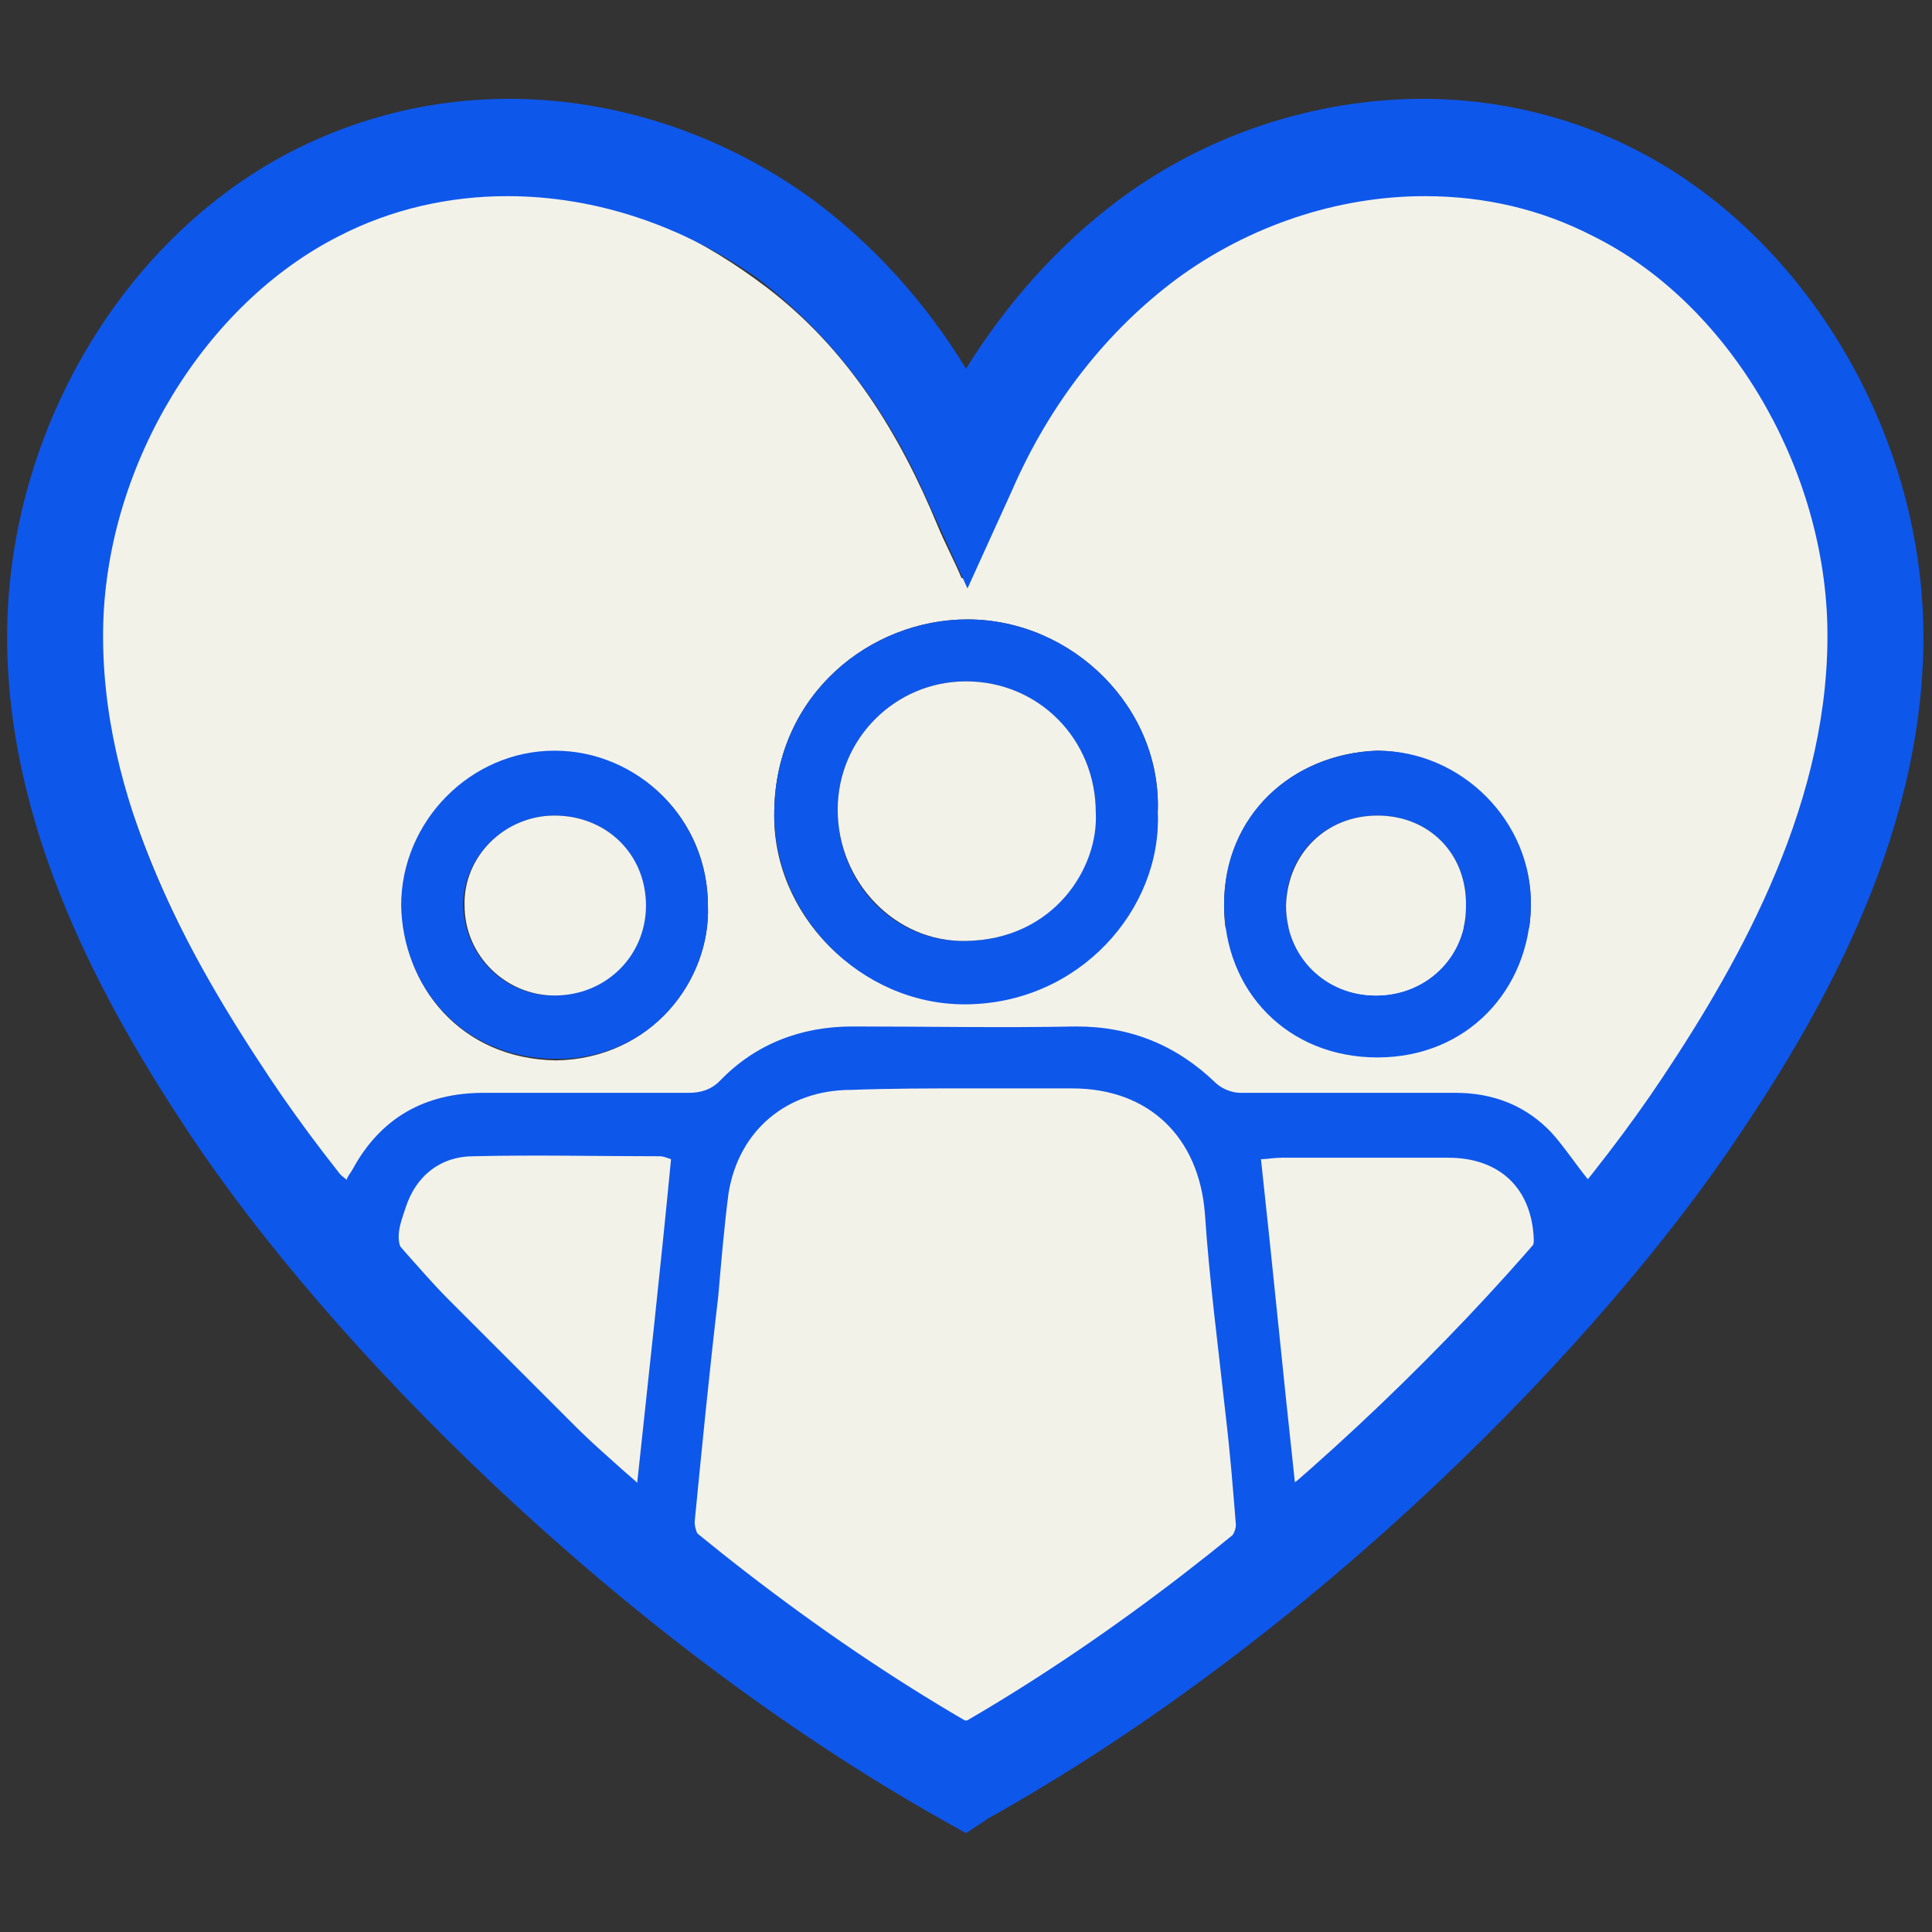 <?xml version="1.0" encoding="utf-8"?>
<!-- Generator: Adobe Illustrator 28.2.0, SVG Export Plug-In . SVG Version: 6.00 Build 0)  -->
<svg version="1.1" id="info" xmlns="http://www.w3.org/2000/svg" xmlns:xlink="http://www.w3.org/1999/xlink" x="0px" y="0px"
	 viewBox="0 0 131 131" style="enable-background:new 0 0 131 131;" xml:space="preserve">
<rect x="0" y="0" width="131" height="131" fill="#333333" stroke="none"/>
<style type="text/css">
	.st0{fill:#F3F2E9;}
	.st1{fill:#0E57EB;}
</style>
<rect x="82" y="62.9" class="st0" width="22" height="9.6"/>
<polygon class="st1" points="17.9,78.4 26.1,73 44.4,71.9 53.2,68.8 76.1,68.8 85.5,71.9 103.8,72.8 111,78.4 67.3,120.5 
	36.9,100.5 "/>
<g>
	<path class="st0" d="M65.6,39.3c1.3-2.8,2.5-5.5,3.8-8.1c3.5-6.8,8.4-12.2,15.5-15.5c13-6.1,27.3-1.4,34.6,11.1
		c3.2,5.4,4.8,11.2,4.6,17.5c-0.2,5.8-1.8,11.3-4.3,16.6c-3.1,6.6-7,12.7-11.4,18.4c-0.2,0.3-0.5,0.5-0.7,0.7
		c-0.9-1.1-1.6-2.2-2.5-3.2c-1.7-1.8-3.9-2.7-6.5-2.7c-4.9,0-9.8,0-14.6,0c-0.6,0-1.3-0.3-1.7-0.7c-2.6-2.5-5.7-3.8-9.4-3.8
		c-5.1,0.1-10.2,0-15.2,0c-3.5,0-6.6,1.2-9,3.7c-0.6,0.6-1.3,0.8-2.1,0.8c-4.6,0-9.3,0-13.9,0c-4,0-7,1.7-8.9,5.2
		c-0.1,0.2-0.3,0.4-0.4,0.7c-0.2-0.2-0.4-0.3-0.6-0.5c-5.6-7.3-10.6-15-13.7-23.8C7.6,51.5,6.6,47,6.9,42.4
		c0.8-11.9,5.8-21.5,16.8-26.8c10-4.8,19.6-2.7,28.3,3.9c5.5,4.2,9,9.9,11.6,16.2c0.5,1.2,1.1,2.3,1.6,3.5
		C65.3,39.2,65.4,39.2,65.6,39.3z M78.5,55.1C78.8,48,72.7,42,65.6,42c-6.6,0-13,5.1-13.1,13c-0.2,7,5.8,13,12.8,13
		C73.1,68.1,78.7,61.5,78.5,55.1z M93.4,50.9C87.6,51.1,83,55.3,83,61.4c0,5.9,4.3,10.4,10.4,10.4s10.3-4.6,10.4-10.3
		S99.1,51,93.4,50.9z M48,61.4C48,55.6,43.4,51,37.7,51s-10.5,4.7-10.4,10.5c0,5.3,3.9,10.3,10.4,10.4C44.2,71.8,48.2,66.4,48,61.4z
		"/>
	<path class="st0" d="M65.5,73.8c2.4,0,4.8,0,7.2,0c5.2,0,8.6,3.3,9,8.5c0.3,4.5,0.9,9,1.4,13.6c0.3,2.5,0.5,5,0.7,7.5
		c0,0.4-0.3,0.9-0.6,1.2c-5.3,4.3-10.9,8.3-16.9,11.8c-0.6,0.4-1.1,0.3-1.8,0c-5.8-3.5-11.4-7.4-16.7-11.7c-0.4-0.3-0.7-1-0.7-1.5
		c0.5-5.1,1-10.2,1.6-15.3c0.2-2.3,0.4-4.7,0.7-7c0.7-4.3,4-7,8.3-7C60.4,73.8,63,73.8,65.5,73.8z"/>
	<path class="st0" d="M87.8,100.5c-0.8-7.3-1.5-14.6-2.3-21.9c0.4,0,0.9-0.1,1.4-0.1c3.8,0,7.5,0,11.3,0c3.5,0,5.7,2.1,5.8,5.6
		c0,0.4-0.2,0.8-0.4,1.1c-4.7,5.4-9.8,10.4-15.2,15.1C88.3,100.3,88.1,100.3,87.8,100.5z"/>
	<path class="st0" d="M45.5,78.6c-0.7,7.3-1.5,14.5-2.3,22c-0.5-0.4-0.8-0.6-1.1-0.8c-4.8-4.8-9.6-9.6-14.4-14.4
		c-1.1-1.1-0.6-2.3-0.2-3.5c0.7-2.2,2.4-3.5,4.6-3.5c4.2-0.1,8.4,0,12.6,0C45,78.4,45.2,78.5,45.5,78.6z"/>
	<path class="st1" d="M78.5,55.1c0.3,6.5-5.3,13-13.1,13c-7,0-13-6-12.9-13.1c0.1-7.9,6.5-13,13.1-13C72.7,42,78.8,48,78.5,55.1z
		 M74.3,55.1c0-4.9-3.9-8.9-8.8-8.9c-4.8,0-8.7,3.9-8.7,8.7c0,5,3.8,9,8.7,8.9C71.4,63.7,74.4,58.8,74.3,55.1z"/>
	<path class="st1" d="M93.4,50.9c5.7,0,10.5,4.8,10.4,10.5s-4.3,10.3-10.4,10.3S83,67.2,83,61.3C83,55.3,87.6,51.1,93.4,50.9z
		 M93.4,55.3c-3.5,0-6.2,2.6-6.2,6.1c0,3.5,2.7,6.1,6.1,6.1s6.1-2.6,6.1-6C99.5,57.9,96.9,55.3,93.4,55.3z"/>
	<path class="st1" d="M48,61.4c0.2,5-3.8,10.5-10.4,10.4c-6.5-0.1-10.3-5.1-10.4-10.4c0-5.7,4.7-10.5,10.4-10.5S48,55.6,48,61.4z
		 M37.6,55.3c-3.4,0-6.2,2.8-6.2,6.1c0.1,3.4,2.8,6.1,6.1,6.1c3.4,0,6.2-2.7,6.2-6.1C43.8,57.9,41.1,55.3,37.6,55.3z"/>
	<path class="st0" d="M74.3,55.1c0.2,3.7-2.8,8.6-8.8,8.7c-4.8,0.1-8.7-4-8.7-8.9c0-4.8,3.9-8.7,8.7-8.7
		C70.4,46.2,74.3,50.1,74.3,55.1z"/>
	<path class="st0" d="M93.4,55.3c3.5,0,6.1,2.6,6,6.2c0,3.4-2.7,6-6.1,6c-3.5,0-6.1-2.7-6.1-6.1C87.3,57.9,89.9,55.3,93.4,55.3z"/>
	<path class="st0" d="M37.6,55.3c3.5,0,6.2,2.6,6.2,6.1c0,3.4-2.7,6.1-6.2,6.1c-3.3,0-6.1-2.7-6.1-6.1
		C31.4,58.1,34.2,55.3,37.6,55.3z"/>
</g>
<path class="st1" d="M65.5,124.3l-1.6-0.9C41.7,110.9,22.2,91,12.8,76.8C7.3,68.5,0.1,56,0.5,42.1c0.4-13.5,8.2-26.3,19.6-32
	c4.4-2.2,9.3-3.4,14.4-3.4c7.4,0,14.7,2.5,20.7,6.9c4,3,7.5,6.8,10.3,11.4c2.8-4.5,6.3-8.4,10.3-11.4c6-4.5,13.4-6.9,20.7-6.9h0
	c5,0,10,1.2,14.3,3.4c11.3,5.7,19.2,18.6,19.6,32c0.4,13.9-6.8,26.4-12.3,34.6c-9.4,14.2-28.9,34.2-51.1,46.6L65.5,124.3L65.5,124.3
	z M34.4,13.3c-4,0-7.9,0.9-11.4,2.7c-9.1,4.6-15.7,15.4-16,26.3C6.7,54.2,12.9,65,18.3,73.1c8.5,12.8,26.7,31.7,47.2,43.6
	c20.5-11.9,38.7-30.8,47.2-43.6c5.4-8.1,11.5-19,11.2-30.8c-0.3-10.9-6.8-21.8-15.9-26.3c-3.5-1.8-7.3-2.7-11.4-2.7h0
	c-5.9,0-11.9,2-16.8,5.6c-4.7,3.5-8.6,8.4-11.2,14.4l-3,6.6l-3-6.6c-2.7-6-6.6-10.9-11.2-14.4C46.3,15.3,40.4,13.3,34.4,13.3
	L34.4,13.3z"/>
</svg>
